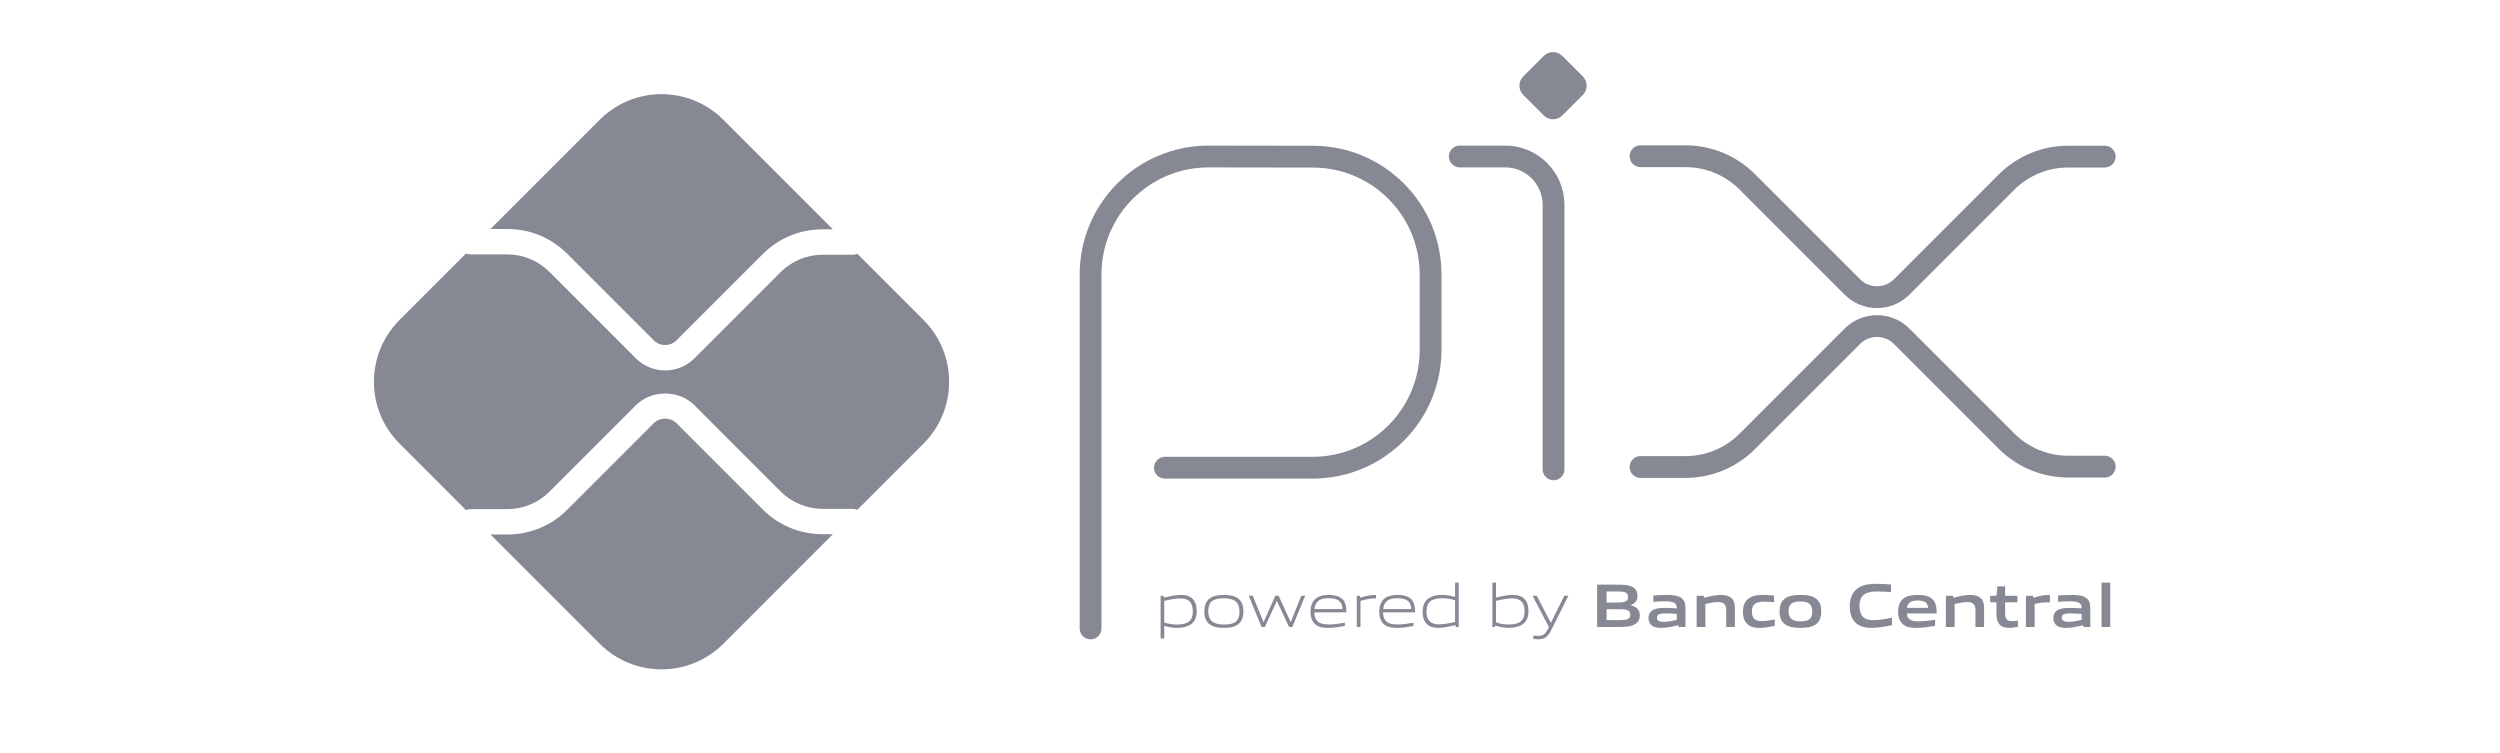 <svg width="176" height="53" viewBox="0 0 176 53" fill="none" xmlns="http://www.w3.org/2000/svg"><g clip-path="url(#clip0_2962_14070)"><path d="M76.777 44.243V19.321C76.777 14.735 80.495 11.018 85.08 11.018L92.439 11.029C97.011 11.038 100.713 14.747 100.713 19.319V24.624C100.713 29.21 96.995 32.927 92.41 32.927H82.012" stroke="#868893" stroke-width="1.535" stroke-miterlimit="10" stroke-linecap="round" stroke-linejoin="round"/><path d="M102.77 11.016H105.961C107.843 11.016 109.369 12.541 109.369 14.423V33.04" stroke="#868893" stroke-width="1.535" stroke-miterlimit="10" stroke-linecap="round" stroke-linejoin="round"/><path d="M108.684 8.131L107.236 6.683C106.877 6.324 106.877 5.742 107.236 5.383L108.683 3.936C109.043 3.576 109.626 3.576 109.985 3.936L111.432 5.383C111.791 5.742 111.791 6.324 111.432 6.683L109.984 8.131C109.625 8.49 109.043 8.49 108.684 8.131Z" fill="#868893"/><path d="M115.494 10.998H118.66C120.288 10.998 121.85 11.645 123.001 12.796L130.405 20.201C131.364 21.16 132.919 21.16 133.879 20.201L141.256 12.823C142.407 11.672 143.969 11.025 145.597 11.025H148.171" stroke="#868893" stroke-width="1.535" stroke-miterlimit="10" stroke-linecap="round" stroke-linejoin="round"/><path d="M115.494 32.877H118.66C120.288 32.877 121.85 32.23 123.001 31.079L130.405 23.674C131.364 22.715 132.919 22.715 133.879 23.674L141.256 31.052C142.407 32.203 143.969 32.85 145.597 32.85H148.171" stroke="#868893" stroke-width="1.535" stroke-miterlimit="10" stroke-linecap="round" stroke-linejoin="round"/><path d="M57.905 37.606C56.316 37.606 54.822 36.988 53.698 35.865L47.624 29.791C47.198 29.363 46.455 29.365 46.029 29.791L39.933 35.887C38.809 37.01 37.315 37.628 35.726 37.628H34.529L42.222 45.321C44.624 47.723 48.519 47.723 50.922 45.321L58.636 37.606H57.905Z" fill="#868893"/><path d="M35.726 16.123C37.315 16.123 38.809 16.741 39.932 17.864L46.028 23.961C46.467 24.401 47.184 24.402 47.624 23.961L53.698 17.887C54.821 16.764 56.316 16.145 57.904 16.145H58.636L50.922 8.431C48.519 6.028 44.624 6.028 42.221 8.431L34.529 16.123L35.726 16.123Z" fill="#868893"/><path d="M65.017 22.528L60.355 17.866C60.252 17.907 60.141 17.933 60.024 17.933H57.904C56.808 17.933 55.736 18.378 54.961 19.152L48.888 25.226C48.319 25.794 47.573 26.079 46.827 26.079C46.08 26.079 45.333 25.794 44.765 25.227L38.669 19.13C37.894 18.355 36.822 17.911 35.726 17.911H33.12C33.008 17.911 32.904 17.885 32.806 17.848L28.126 22.528C25.724 24.93 25.724 28.826 28.126 31.228L32.806 35.908C32.904 35.871 33.008 35.845 33.12 35.845H35.726C36.822 35.845 37.894 35.401 38.669 34.626L44.765 28.53C45.866 27.429 47.787 27.429 48.888 28.53L54.961 34.604C55.736 35.379 56.808 35.823 57.904 35.823H60.024C60.141 35.823 60.252 35.849 60.355 35.89L65.017 31.228C67.419 28.826 67.419 24.93 65.017 22.528" fill="#868893"/><path d="M83.105 42.127C82.76 42.127 82.36 42.209 81.964 42.301V43.819C82.238 43.92 82.552 43.968 82.852 43.968C83.614 43.968 83.975 43.711 83.975 43.04C83.975 42.41 83.679 42.127 83.105 42.127ZM81.707 44.947V41.944H81.916L81.938 42.074C82.29 41.992 82.778 41.883 83.126 41.883C83.409 41.883 83.679 41.926 83.905 42.109C84.166 42.323 84.249 42.666 84.249 43.04C84.249 43.433 84.118 43.802 83.761 44.007C83.513 44.146 83.178 44.203 82.878 44.203C82.569 44.203 82.273 44.154 81.964 44.063V44.947H81.707Z" fill="#868893"/><path d="M86.163 42.118C85.401 42.118 85.061 42.357 85.061 43.028C85.061 43.676 85.397 43.968 86.163 43.968C86.92 43.968 87.26 43.733 87.26 43.062C87.26 42.414 86.924 42.118 86.163 42.118ZM87.142 43.968C86.889 44.15 86.55 44.203 86.163 44.203C85.767 44.203 85.427 44.146 85.179 43.968C84.9 43.772 84.787 43.45 84.787 43.045C84.787 42.644 84.9 42.318 85.179 42.118C85.427 41.94 85.767 41.883 86.163 41.883C86.554 41.883 86.889 41.94 87.142 42.118C87.425 42.318 87.534 42.644 87.534 43.04C87.534 43.446 87.421 43.772 87.142 43.968Z" fill="#868893"/><path d="M90.748 44.14L89.899 42.316H89.882L89.046 44.14H88.816L87.91 41.941H88.193L88.946 43.787H88.964L89.782 41.941H90.017L90.857 43.787H90.874L91.61 41.941H91.884L90.979 44.14H90.748Z" fill="#868893"/><path d="M93.526 42.113C92.821 42.113 92.582 42.427 92.538 42.88H94.514C94.493 42.379 94.236 42.113 93.526 42.113ZM93.518 44.203C93.095 44.203 92.821 44.142 92.604 43.959C92.347 43.737 92.26 43.415 92.26 43.045C92.26 42.692 92.377 42.318 92.669 42.105C92.913 41.935 93.213 41.883 93.526 41.883C93.809 41.883 94.136 41.913 94.406 42.096C94.723 42.309 94.784 42.684 94.784 43.11H92.53C92.538 43.563 92.686 43.964 93.539 43.964C93.944 43.964 94.323 43.898 94.675 43.837V44.068C94.31 44.133 93.905 44.203 93.518 44.203Z" fill="#868893"/><path d="M95.519 44.142V41.944H95.728L95.75 42.074C96.216 41.957 96.434 41.883 96.843 41.883H96.873V42.127H96.812C96.469 42.127 96.26 42.174 95.777 42.301V44.142H95.519Z" fill="#868893"/><path d="M98.364 42.113C97.659 42.113 97.42 42.427 97.376 42.88H99.352C99.331 42.379 99.074 42.113 98.364 42.113ZM98.356 44.203C97.933 44.203 97.659 44.142 97.442 43.959C97.185 43.737 97.098 43.415 97.098 43.045C97.098 42.692 97.215 42.318 97.507 42.105C97.751 41.935 98.051 41.883 98.364 41.883C98.647 41.883 98.974 41.913 99.243 42.096C99.561 42.309 99.622 42.684 99.622 43.11H97.368C97.376 43.563 97.524 43.964 98.377 43.964C98.782 43.964 99.161 43.898 99.513 43.837V44.068C99.148 44.133 98.743 44.203 98.356 44.203Z" fill="#868893"/><path d="M102.438 42.263C102.163 42.163 101.85 42.115 101.55 42.115C100.788 42.115 100.427 42.372 100.427 43.042C100.427 43.677 100.723 43.956 101.297 43.956C101.641 43.956 102.041 43.873 102.438 43.786V42.263ZM102.486 44.139L102.464 44.008C102.111 44.091 101.624 44.2 101.275 44.2C100.993 44.2 100.723 44.16 100.496 43.973C100.235 43.76 100.152 43.416 100.152 43.042C100.152 42.65 100.283 42.28 100.64 42.08C100.888 41.936 101.223 41.88 101.528 41.88C101.833 41.88 102.129 41.932 102.438 42.019V41.014H102.694V44.139H102.486Z" fill="#868893"/><path d="M106.46 42.124C106.116 42.124 105.716 42.206 105.319 42.298V43.812C105.598 43.917 105.907 43.965 106.207 43.965C106.969 43.965 107.33 43.708 107.33 43.037C107.33 42.407 107.034 42.124 106.46 42.124ZM107.117 44.004C106.869 44.143 106.534 44.2 106.233 44.2C105.907 44.2 105.581 44.143 105.25 44.034L105.237 44.139H105.062V41.014H105.319V42.062C105.672 41.984 106.146 41.88 106.481 41.88C106.765 41.88 107.034 41.923 107.26 42.106C107.522 42.32 107.605 42.663 107.605 43.037C107.605 43.43 107.474 43.799 107.117 44.004Z" fill="#868893"/><path d="M107.943 44.984V44.745C108.069 44.758 108.187 44.767 108.269 44.767C108.587 44.767 108.778 44.675 108.957 44.313L109.04 44.14L107.891 41.941H108.187L109.17 43.839H109.188L110.123 41.941H110.415L109.179 44.41C108.953 44.858 108.709 45.006 108.261 45.006C108.16 45.006 108.052 44.997 107.943 44.984" fill="#868893"/><path d="M113.956 42.886H113.104V43.657H113.961C114.548 43.657 114.77 43.591 114.77 43.269C114.77 42.925 114.466 42.886 113.956 42.886ZM113.8 41.637H113.104V42.42H113.804C114.383 42.42 114.614 42.351 114.614 42.024C114.614 41.676 114.322 41.637 113.8 41.637ZM115.123 43.931C114.809 44.131 114.431 44.14 113.739 44.14H112.438V41.158H113.709C114.305 41.158 114.67 41.167 114.975 41.35C115.193 41.48 115.28 41.681 115.28 41.942C115.28 42.255 115.149 42.464 114.809 42.603V42.62C115.193 42.708 115.441 42.904 115.441 43.326C115.441 43.613 115.336 43.8 115.123 43.931" fill="#868893"/><path d="M118.044 43.219C117.787 43.197 117.526 43.184 117.252 43.184C116.804 43.184 116.647 43.276 116.647 43.48C116.647 43.672 116.777 43.776 117.121 43.776C117.408 43.776 117.752 43.711 118.044 43.645V43.219ZM118.174 44.142L118.157 44.011C117.783 44.103 117.348 44.203 116.964 44.203C116.729 44.203 116.477 44.172 116.298 44.041C116.133 43.924 116.055 43.733 116.055 43.511C116.055 43.262 116.164 43.032 116.425 42.914C116.655 42.806 116.964 42.797 117.247 42.797C117.478 42.797 117.787 42.81 118.044 42.828V42.788C118.044 42.444 117.817 42.331 117.199 42.331C116.96 42.331 116.668 42.344 116.39 42.37V41.926C116.699 41.901 117.047 41.883 117.334 41.883C117.717 41.883 118.114 41.913 118.357 42.087C118.609 42.266 118.658 42.514 118.658 42.84V44.142L118.174 44.142Z" fill="#868893"/><path d="M121.526 44.142V42.927C121.526 42.527 121.321 42.383 120.956 42.383C120.686 42.383 120.346 42.453 120.059 42.523V44.142H119.445V41.944H119.946L119.968 42.083C120.355 41.983 120.786 41.883 121.143 41.883C121.413 41.883 121.687 41.922 121.896 42.109C122.07 42.266 122.135 42.483 122.135 42.797V44.142H121.526Z" fill="#868893"/><path d="M123.87 44.203C123.587 44.203 123.278 44.164 123.051 43.972C122.782 43.754 122.703 43.411 122.703 43.04C122.703 42.692 122.816 42.313 123.151 42.1C123.426 41.922 123.765 41.883 124.118 41.883C124.37 41.883 124.618 41.9 124.892 41.926V42.396C124.67 42.375 124.405 42.357 124.192 42.357C123.608 42.357 123.334 42.54 123.334 43.045C123.334 43.52 123.539 43.724 124.017 43.724C124.296 43.724 124.623 43.672 124.94 43.611V44.063C124.596 44.133 124.222 44.203 123.87 44.203" fill="#868893"/><path d="M126.755 42.344C126.171 42.344 125.914 42.527 125.914 43.027C125.914 43.528 126.167 43.742 126.755 43.742C127.333 43.742 127.586 43.563 127.586 43.062C127.586 42.562 127.338 42.344 126.755 42.344ZM127.808 43.972C127.538 44.154 127.185 44.203 126.755 44.203C126.315 44.203 125.962 44.15 125.697 43.972C125.392 43.772 125.283 43.441 125.283 43.045C125.283 42.649 125.392 42.313 125.697 42.113C125.962 41.935 126.315 41.883 126.755 41.883C127.19 41.883 127.538 41.935 127.808 42.113C128.113 42.313 128.217 42.649 128.217 43.04C128.217 43.437 128.108 43.772 127.808 43.972Z" fill="#868893"/><path d="M131.759 44.203C131.389 44.203 130.989 44.142 130.688 43.894C130.331 43.598 130.223 43.141 130.223 42.649C130.223 42.209 130.362 41.687 130.828 41.383C131.189 41.148 131.637 41.1 132.09 41.1C132.421 41.1 132.76 41.121 133.13 41.152V41.687C132.812 41.661 132.421 41.639 132.116 41.639C131.267 41.639 130.906 41.962 130.906 42.649C130.906 43.35 131.241 43.663 131.868 43.663C132.277 43.663 132.734 43.581 133.195 43.484V44.015C132.734 44.107 132.251 44.203 131.759 44.203" fill="#868893"/><path d="M134.999 42.275C134.489 42.275 134.293 42.458 134.254 42.793H135.734C135.717 42.436 135.508 42.275 134.999 42.275ZM134.907 44.203C134.546 44.203 134.219 44.159 133.976 43.959C133.715 43.742 133.623 43.415 133.623 43.04C133.623 42.705 133.732 42.331 134.037 42.113C134.306 41.922 134.65 41.883 134.999 41.883C135.312 41.883 135.682 41.918 135.952 42.105C136.304 42.353 136.335 42.736 136.339 43.189H134.25C134.263 43.524 134.441 43.742 135.059 43.742C135.442 43.742 135.869 43.685 136.23 43.628V44.059C135.808 44.129 135.347 44.203 134.907 44.203Z" fill="#868893"/><path d="M139.071 44.142V42.927C139.071 42.527 138.866 42.383 138.501 42.383C138.231 42.383 137.891 42.453 137.604 42.523V44.142H136.99V41.944H137.491L137.513 42.083C137.9 41.983 138.331 41.883 138.688 41.883C138.958 41.883 139.232 41.922 139.441 42.109C139.615 42.266 139.68 42.483 139.68 42.797V44.142H139.071Z" fill="#868893"/><path d="M141.426 44.202C141.13 44.202 140.86 44.12 140.713 43.889C140.604 43.732 140.551 43.519 140.551 43.223V42.4H140.107V41.943H140.551L140.617 41.277H141.161V41.943H142.027V42.4H141.161V43.106C141.161 43.275 141.174 43.419 141.222 43.524C141.287 43.672 141.43 43.728 141.622 43.728C141.766 43.728 141.94 43.706 142.062 43.685V44.124C141.862 44.163 141.631 44.202 141.426 44.202" fill="#868893"/><path d="M142.625 44.142V41.944H143.126L143.147 42.083C143.552 41.97 143.853 41.883 144.236 41.883C144.253 41.883 144.279 41.883 144.314 41.887V42.41C144.244 42.405 144.161 42.405 144.101 42.405C143.8 42.405 143.574 42.44 143.239 42.519V44.142L142.625 44.142Z" fill="#868893"/><path d="M146.544 43.219C146.287 43.197 146.026 43.184 145.752 43.184C145.304 43.184 145.147 43.276 145.147 43.48C145.147 43.672 145.277 43.776 145.621 43.776C145.908 43.776 146.252 43.711 146.544 43.645V43.219ZM146.674 44.142L146.657 44.011C146.283 44.103 145.848 44.203 145.464 44.203C145.229 44.203 144.977 44.172 144.798 44.041C144.633 43.924 144.555 43.733 144.555 43.511C144.555 43.262 144.664 43.032 144.925 42.914C145.155 42.806 145.464 42.797 145.747 42.797C145.978 42.797 146.287 42.81 146.544 42.828V42.788C146.544 42.444 146.317 42.331 145.699 42.331C145.46 42.331 145.168 42.344 144.89 42.37V41.926C145.199 41.901 145.547 41.883 145.835 41.883C146.217 41.883 146.614 41.913 146.857 42.087C147.11 42.266 147.158 42.514 147.158 42.84V44.142L146.674 44.142Z" fill="#868893"/><path d="M147.949 41.014H148.563V44.139H147.949V41.014Z" fill="#868893"/></g><defs><clipPath id="clip0_2962_14070"><rect width="122.623" height="43.457" fill="white" transform="translate(26.324 3.666)"/></clipPath></defs></svg>